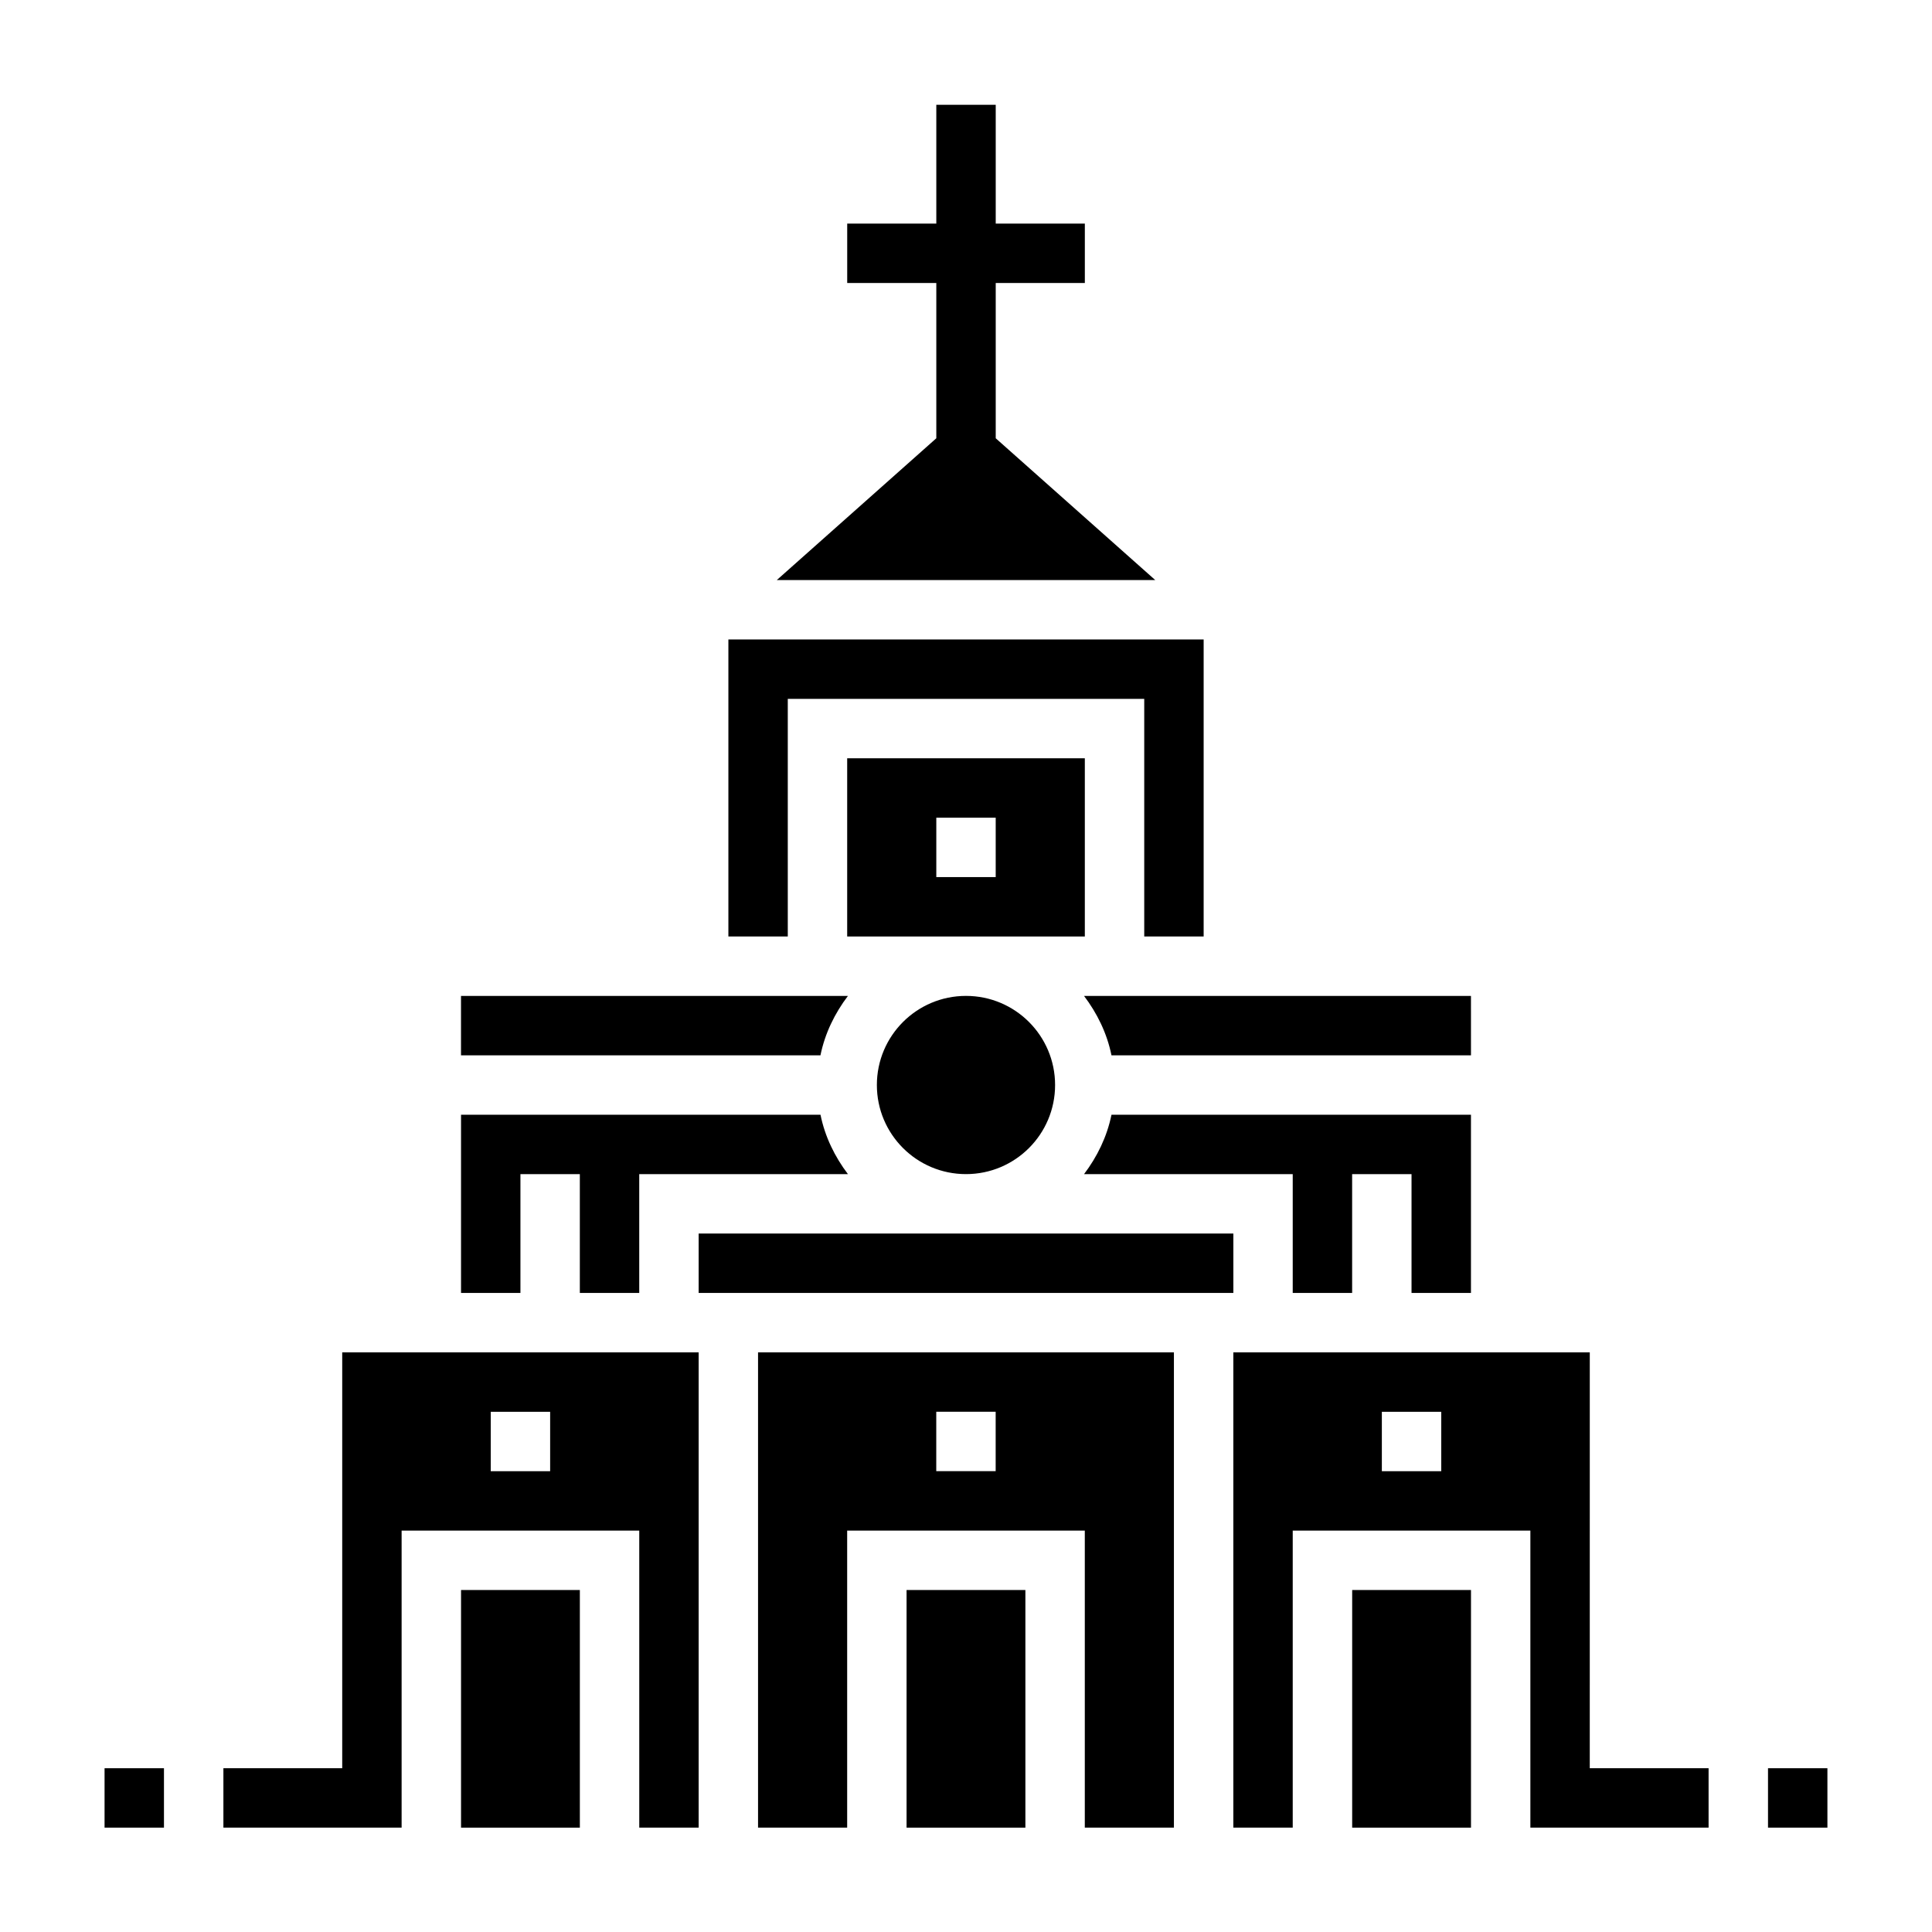 <?xml version="1.0" encoding="UTF-8"?>
<!-- Uploaded to: ICON Repo, www.iconrepo.com, Generator: ICON Repo Mixer Tools -->
<svg fill="#000000" width="800px" height="800px" version="1.1" viewBox="144 144 512 512" xmlns="http://www.w3.org/2000/svg">
 <g>
  <path d="m171.71 612.6h15.742v15.742h-15.742z"/>
  <path d="m612.54 612.6h15.742v15.742h-15.742z"/>
  <path d="m352.77 329.21h94.465v62.973h15.746v-78.719h-125.95v78.719h15.742z"/>
  <path d="m349.86 297.72h100.29l-42.273-37.574v-41.148h23.617v-15.742h-23.617v-31.488h-15.746v31.488h-23.613v15.742h23.613v41.148z"/>
  <path d="m281.92 455.16h15.742v31.488h15.742v-31.488h55.309c-3.481-4.598-6.086-9.895-7.273-15.742h-95.262v47.23h15.742z"/>
  <path d="m368.71 407.93h-102.54v15.742h95.258c1.195-5.848 3.793-11.137 7.281-15.742z"/>
  <path d="m431.49 344.95h-62.977v47.23h62.977zm-23.617 31.488h-15.742v-15.742h15.742z"/>
  <path d="m423.61 431.54c0 13.043-10.57 23.613-23.613 23.613s-23.617-10.57-23.617-23.613 10.574-23.617 23.617-23.617 23.613 10.574 23.613 23.617"/>
  <path d="m533.82 407.93h-102.54c3.481 4.598 6.086 9.895 7.273 15.742h95.27z"/>
  <path d="m533.82 486.64v-47.23h-95.262c-1.195 5.848-3.793 11.148-7.273 15.742h55.301v31.488h15.742v-31.488h15.742v31.488z"/>
  <path d="m565.31 502.39h-94.465v125.95h15.742v-78.719h62.977v78.719h47.23v-15.742h-31.488zm-39.363 31.488h-15.742v-15.742h15.742z"/>
  <path d="m344.89 628.34h23.617v-78.719h62.977v78.719h23.617v-125.95h-110.21zm47.23-110.21h15.742v15.742h-15.742z"/>
  <path d="m502.34 565.37h31.488v62.977h-31.488z"/>
  <path d="m266.18 565.37h31.488v62.977h-31.488z"/>
  <path d="m313.41 502.39h-78.719v110.21h-31.488v15.742h47.23v-78.719h62.977v78.719h15.742v-125.95h-7.871zm-23.617 31.488h-15.742v-15.742h15.742z"/>
  <path d="m384.25 565.37h31.488v62.977h-31.488z"/>
  <path d="m329.15 470.9h141.7v15.742h-141.7z"/>
 </g>
</svg>